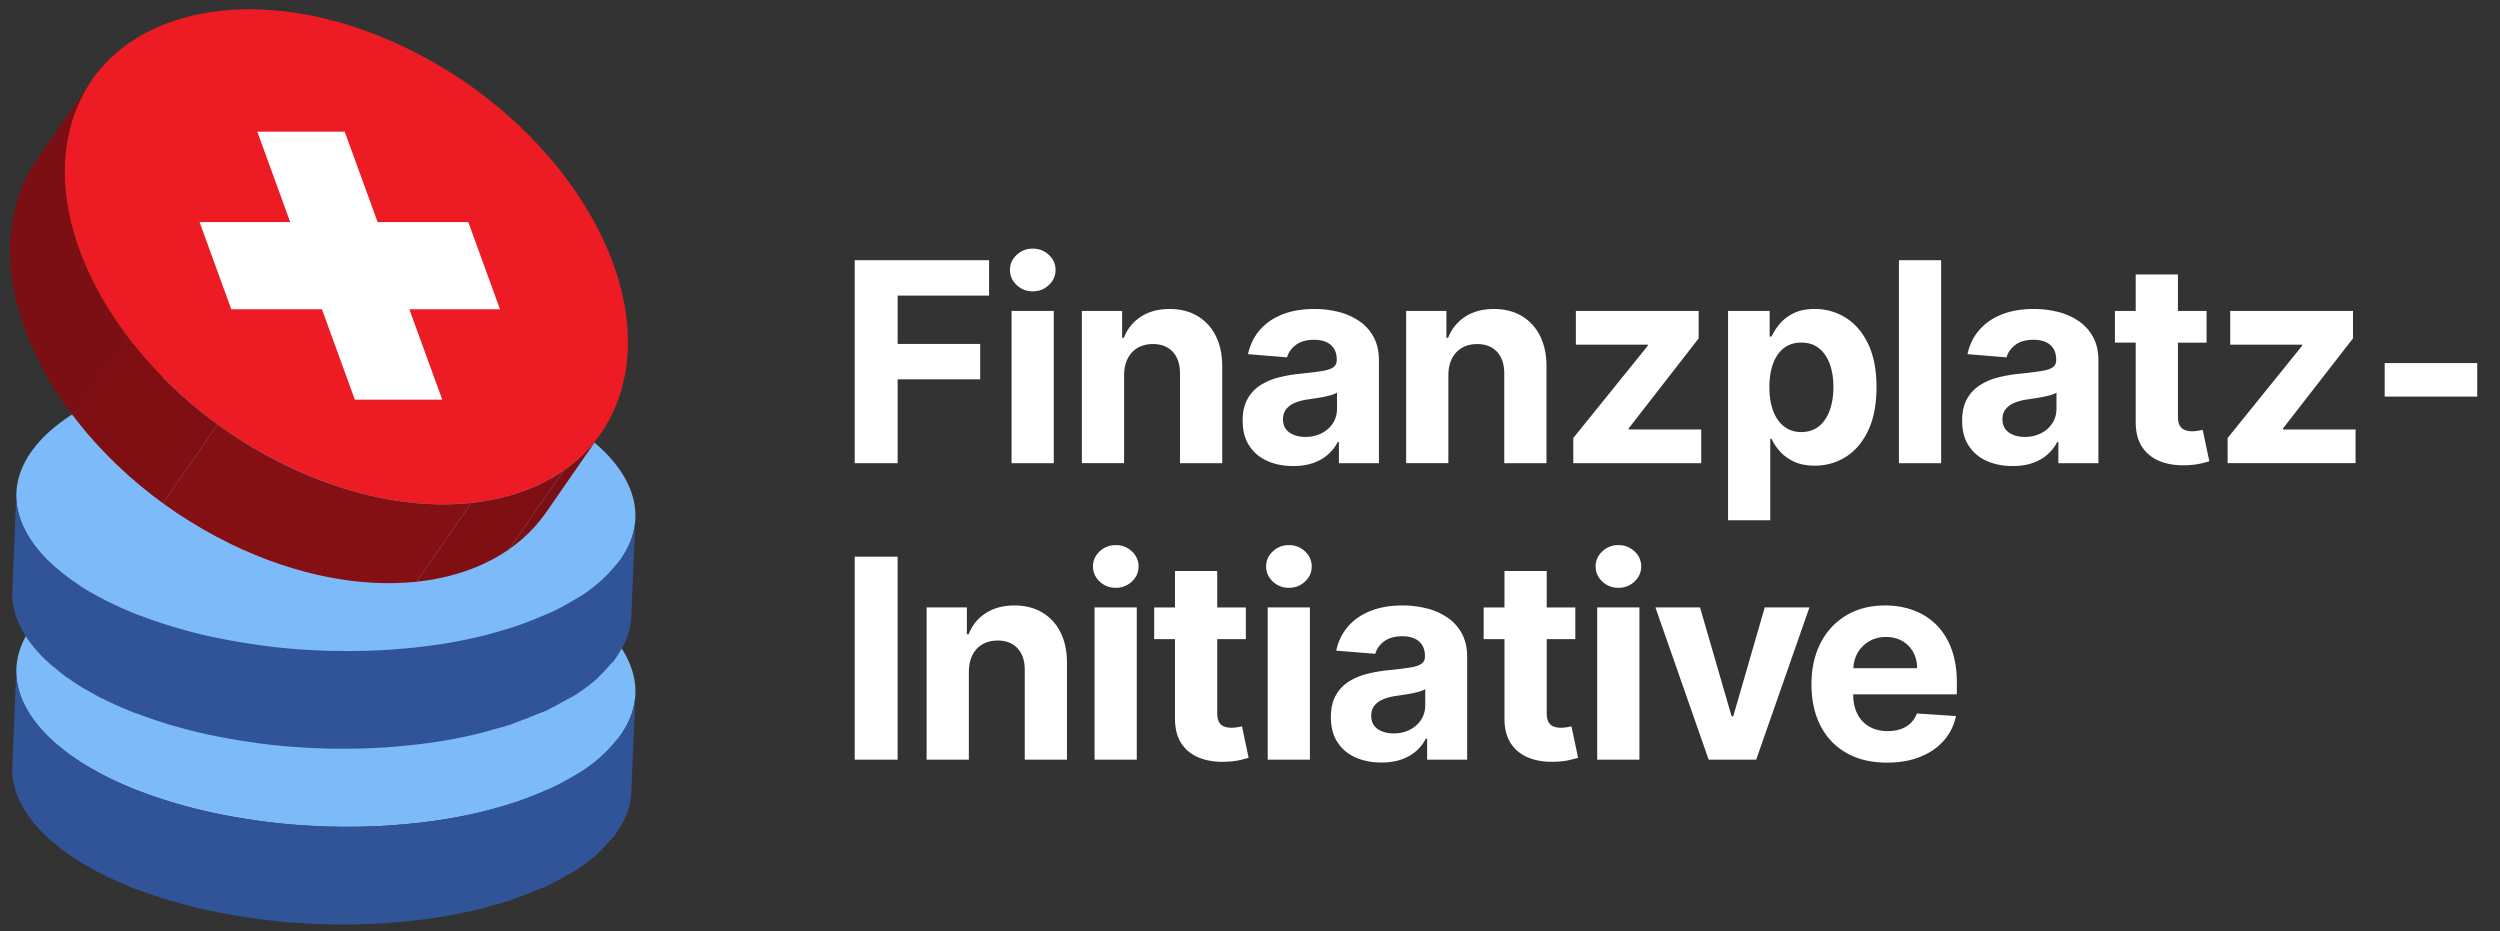 <svg xmlns="http://www.w3.org/2000/svg" viewBox="0 0 162.22 60.419">
  <rect x="0" y="0" width="162.22" height="60.419" fill="#333333" stroke="none"/>
  <defs>
    <clipPath id="clippath">
      <path
        d="m38.985 28.13-3.547 5.115c-3.566 5.142-11.978 6.175-20.455 2.057-9.858-4.79-16.08-14.717-13.896-22.193a9.598 9.598 0 0 1 1.322-2.793l3.547-5.115a9.6 9.6 0 0 0-1.322 2.793C2.449 15.47 8.672 25.396 18.53 30.187c8.477 4.119 16.889 3.085 20.455-2.057Z"
        style="fill:none" />
    </clipPath>
    <style>
      .cls-2 {
        fill: #800f13
      }

      .cls-3 {
        fill: #7dbafa
      }

      .cls-4 {
        isolation: isolate
      }

      .cls-6 {
        fill: #fff
      }

      .cls-7 {
        fill: #7b0f13
      }

      .cls-9 {
        fill: #315499
      }
    </style>
  </defs>
  <g id="Layer_1">
    <g class="cls-4">
      <path
        d="M38.117 49.804c-2.104 1.494-5.21 2.681-9.112 3.332-10.218 1.698-22.011-.913-26.346-5.842-2.673-3.037-1.884-6.247 1.514-8.658 2.105-1.494 5.21-2.681 9.113-3.333 10.218-1.697 22.002.92 26.345 5.843 2.674 3.037 1.884 6.247-1.514 8.658Z"
        class="cls-3" />
      <path
        d="M40.983 46.333c-.127.372-.32.734-.541 1.091-.05.08-.1.16-.155.24-.138.201-.318.394-.486.589a8.139 8.139 0 0 1-.632.673c-.323.3-.657.598-1.052.878-.365.26-.799.495-1.223.735-.275.155-.548.312-.848.459-.311.152-.655.29-.992.432a21.403 21.403 0 0 1-2.856.99c-.193.054-.375.113-.574.164-.83.21-1.698.398-2.62.552a37.998 37.998 0 0 1-3.444.4c-.093.007-.185.018-.278.024a41.579 41.579 0 0 1-3.322.08c-.163-.003-.327 0-.49-.005a42.811 42.811 0 0 1-1.947-.094c-.083-.005-.168-.007-.25-.013a41.979 41.979 0 0 1-2.156-.225c-.145-.019-.286-.043-.43-.063a39.513 39.513 0 0 1-2.656-.46c-.092-.02-.188-.035-.28-.056-.781-.17-1.538-.367-2.275-.58-.187-.054-.37-.112-.553-.17a29.195 29.195 0 0 1-1.691-.578c-.137-.052-.28-.1-.414-.153a23.444 23.444 0 0 1-1.905-.854 19.701 19.701 0 0 1-.747-.398c-.145-.081-.295-.16-.435-.243a16.022 16.022 0 0 1-.924-.596c-.068-.047-.143-.09-.21-.138-.251-.18-.476-.37-.704-.558-.113-.092-.238-.18-.345-.275-.323-.287-.62-.582-.889-.887-1.14-1.296-1.65-2.623-1.597-3.906l-.265 6.339c-.054 1.283.457 2.61 1.597 3.906.268.305.566.6.89.887.104.093.228.18.338.27.222.184.439.37.682.544l.028.019c.066.047.141.09.209.137.296.205.602.405.925.597.14.083.289.161.433.242.194.108.38.22.583.325.052.026.114.048.166.074.603.303 1.236.59 1.905.854.037.015.068.033.106.048.098.038.208.068.308.105.546.206 1.11.399 1.69.579.11.033.208.076.318.108.076.023.16.038.236.06.737.214 1.493.411 2.274.581l.078.02c.066.014.137.021.202.035.865.182 1.752.334 2.656.46.092.013.177.035.27.047.053.007.109.01.162.017.711.092 1.43.17 2.156.225.079.006.159.007.238.013.65.046 1.302.077 1.958.094.075.002.148.01.222.01.089.002.179-.007.268-.006a41.62 41.62 0 0 0 3.322-.079c.093-.006.185-.017.278-.024a38.03 38.03 0 0 0 3.737-.45 31.7 31.7 0 0 0 2.327-.502c.2-.051.381-.11.575-.164.392-.108.794-.21 1.163-.33.144-.047.26-.108.4-.157a21.3 21.3 0 0 0 1.294-.504c.222-.094.48-.172.691-.27.109-.05.193-.11.299-.161.3-.147.572-.303.849-.46.211-.119.454-.227.65-.352.199-.125.39-.252.572-.382.312-.222.602-.45.87-.684.07-.062.114-.13.181-.193.236-.22.437-.446.634-.675.104-.122.244-.235.338-.36.056-.074.095-.152.146-.227.055-.08.105-.16.156-.241.22-.355.412-.715.54-1.084v-.007c.145-.42.228-.849.246-1.282l.265-6.339a4.527 4.527 0 0 1-.246 1.283Z"
        class="cls-9" />
    </g>
    <g class="cls-4">
      <path
        d="M38.117 38.402c-2.104 1.494-5.21 2.681-9.112 3.332-10.218 1.698-22.011-.913-26.346-5.842-2.673-3.037-1.884-6.247 1.514-8.658 2.105-1.494 5.21-2.681 9.113-3.332 10.218-1.698 22.002.92 26.345 5.842 2.674 3.037 1.884 6.247-1.514 8.658Z"
        class="cls-3" />
      <path
        d="M40.983 34.932c-.127.371-.32.734-.541 1.09-.05.081-.1.161-.155.24-.138.202-.318.394-.486.589a8.139 8.139 0 0 1-.632.673c-.323.3-.657.598-1.052.878-.365.26-.799.496-1.223.735-.275.156-.548.312-.848.459-.311.152-.655.29-.992.432a21.403 21.403 0 0 1-2.856.99c-.193.054-.375.114-.574.164-.83.21-1.698.399-2.62.552a37.998 37.998 0 0 1-3.444.4c-.093.007-.185.018-.278.024a41.579 41.579 0 0 1-3.322.08c-.163-.003-.327 0-.49-.005a42.811 42.811 0 0 1-1.947-.093c-.083-.006-.168-.008-.25-.014a41.979 41.979 0 0 1-2.156-.225c-.145-.018-.286-.043-.43-.063a39.513 39.513 0 0 1-2.656-.46c-.092-.02-.188-.035-.28-.055-.781-.17-1.538-.367-2.275-.581-.187-.054-.37-.112-.553-.169a29.195 29.195 0 0 1-1.691-.579c-.137-.051-.28-.1-.414-.152a23.444 23.444 0 0 1-1.905-.855 19.701 19.701 0 0 1-.747-.398c-.145-.08-.295-.16-.435-.242a16.022 16.022 0 0 1-.924-.596c-.068-.047-.143-.091-.21-.139-.251-.18-.476-.37-.704-.557-.113-.093-.238-.18-.345-.276-.323-.286-.62-.582-.889-.887-1.14-1.295-1.65-2.622-1.597-3.906l-.265 6.34c-.054 1.282.457 2.61 1.597 3.905.268.305.566.6.89.887.104.093.228.18.338.271.222.183.439.369.682.544l.028.018c.066.048.141.091.209.138.296.204.602.404.925.597.14.082.289.16.433.24.194.11.38.222.583.326.052.027.114.048.166.074.603.304 1.236.59 1.905.854.037.015.068.033.106.048.098.038.208.068.308.105.546.206 1.11.399 1.69.579.11.034.208.076.318.109.076.022.16.038.236.06.737.213 1.493.41 2.274.58.027.006.052.015.078.02.066.015.137.022.202.035.865.182 1.752.334 2.656.46.092.014.177.035.27.048.053.007.109.01.162.016.711.092 1.43.17 2.156.225.079.006.159.008.238.013.65.046 1.302.078 1.958.094.075.002.148.01.222.01.089.003.179-.007.268-.006a41.62 41.62 0 0 0 3.322-.078c.093-.007.185-.018.278-.025a38.03 38.03 0 0 0 3.737-.45 31.7 31.7 0 0 0 2.327-.502c.2-.05.381-.11.575-.164.392-.108.794-.21 1.163-.33.144-.047.26-.108.4-.156a21.3 21.3 0 0 0 1.294-.505c.222-.093.48-.171.691-.27.109-.05.193-.11.299-.161.3-.147.572-.303.849-.459.211-.12.454-.228.65-.352.199-.125.39-.253.572-.383.312-.221.602-.45.87-.684.07-.062.114-.13.181-.193.236-.22.437-.446.634-.674.104-.122.244-.236.338-.36.056-.075.095-.153.146-.228.055-.08.105-.16.156-.24.22-.356.412-.716.54-1.085v-.007c.145-.42.228-.848.246-1.282l.265-6.338a4.527 4.527 0 0 1-.246 1.282Z"
        class="cls-9" />
    </g>
    <g class="cls-4">
      <path
        d="M26.431 3.146c9.841 4.782 16.06 14.722 13.88 22.184-2.184 7.476-11.94 9.639-21.78 4.857C8.67 25.397 2.448 15.47 4.633 7.994 6.814.532 16.573-1.644 26.43 3.146Z"
        style="fill:#ed1c24" />
      <g class="cls-4">
        <g class="cls-4" style="clip-path:url(#clippath)">
          <path d="m38.985 28.13-3.547 5.115a9.565 9.565 0 0 1-2.404 2.396l3.547-5.115a9.563 9.563 0 0 0 2.404-2.396"
            class="cls-7" />
          <path d="m36.58 30.526-3.546 5.115c-1.648 1.15-3.7 1.863-6 2.107l3.548-5.115c2.3-.244 4.35-.957 5.999-2.107"
            class="cls-2" />
          <path
            d="m30.582 32.633-3.547 5.115c-3.605.382-7.82-.39-12.052-2.446a29.3 29.3 0 0 1-4.414-2.65l3.547-5.115a29.31 29.31 0 0 0 4.414 2.65c4.232 2.056 8.447 2.828 12.052 2.446"
            style="fill:#851014" />
          <path
            d="m14.116 27.538-3.547 5.114c-2.319-1.684-4.316-3.655-5.898-5.764l3.547-5.115c1.582 2.109 3.58 4.08 5.898 5.765"
            class="cls-2" />
          <path
            d="m8.218 21.773-3.547 5.115c-3.34-4.451-4.83-9.514-3.584-13.779a9.598 9.598 0 0 1 1.322-2.793l3.547-5.115a9.597 9.597 0 0 0-1.322 2.793c-1.246 4.265.244 9.328 3.584 13.78"
            class="cls-7" />
        </g>
      </g>
    </g>
    <path
      d="m32.444 20.067-2.059-5.657h-5.882l-2.135-5.867h-5.673l2.136 5.867h-5.882l2.059 5.657h5.882l2.135 5.867h5.672l-2.135-5.867h5.882zM63.602 22.319h-5.356v-3.138h5.934v-2.296h-8.719v13.169h2.785v-5.44h5.356v-2.295zM65.638 20.177h2.739v9.877h-2.739zM67.014 18.904c.407 0 .756-.136 1.045-.408.29-.272.434-.6.434-.981a1.29 1.29 0 0 0-.434-.974c-.29-.272-.638-.408-1.045-.408s-.755.136-1.045.408c-.289.273-.433.597-.433.974 0 .382.144.709.433.981.29.272.638.408 1.045.408ZM76.567 24.254v5.8h2.74v-6.29c0-.766-.143-1.427-.426-1.983a3.06 3.06 0 0 0-1.19-1.282c-.509-.3-1.108-.45-1.793-.45-.733 0-1.356.168-1.871.505a2.77 2.77 0 0 0-1.1 1.366h-.115v-1.743h-2.611v9.877h2.739v-5.71c.005-.425.085-.788.241-1.09s.375-.532.656-.691c.28-.159.606-.238.974-.238.549 0 .98.17 1.293.511.313.34.467.814.463 1.418ZM86.878 28.685v1.369h2.598v-6.661c0-.588-.114-1.093-.34-1.515a2.923 2.923 0 0 0-.93-1.038 4.15 4.15 0 0 0-1.344-.599 6.387 6.387 0 0 0-1.578-.192c-.79 0-1.483.118-2.08.356-.6.239-1.086.577-1.463 1.016-.378.44-.63.96-.76 1.56l2.534.206c.095-.327.287-.597.58-.814.29-.217.683-.325 1.176-.325.467 0 .828.112 1.083.335s.383.538.383.945v.038c0 .21-.08.37-.239.476-.158.107-.413.188-.764.241-.352.054-.815.11-1.39.171a8.986 8.986 0 0 0-1.398.244 3.982 3.982 0 0 0-1.186.515 2.442 2.442 0 0 0-.823.9c-.202.373-.303.833-.303 1.382 0 .652.143 1.195.428 1.63.285.435.674.764 1.167.984s1.055.331 1.685.331c.489 0 .92-.065 1.293-.196s.692-.312.958-.547c.265-.233.477-.504.636-.812h.077Zm-.122-2.161c0 .347-.088.658-.263.932s-.418.492-.727.652a2.275 2.275 0 0 1-1.068.242c-.42 0-.766-.098-1.039-.292-.272-.196-.408-.48-.408-.853 0-.257.067-.473.2-.646a1.36 1.36 0 0 1 .559-.414c.24-.104.52-.178.843-.226l.5-.073c.185-.029.37-.06.554-.097.184-.036.35-.077.499-.122a1.41 1.41 0 0 0 .35-.151v1.048ZM97.608 24.254v5.8h2.74v-6.29c0-.766-.143-1.427-.426-1.983a3.06 3.06 0 0 0-1.19-1.282c-.509-.3-1.108-.45-1.793-.45-.733 0-1.356.168-1.871.505a2.77 2.77 0 0 0-1.1 1.366h-.115v-1.743h-2.611v9.877h2.739v-5.71c.005-.425.085-.788.241-1.09s.375-.532.656-.691c.28-.159.606-.238.974-.238.549 0 .98.17 1.293.511.313.34.467.814.463 1.418ZM110.389 27.867h-4.707v-.07l4.54-5.839v-1.781h-7.967v2.186h4.668v.071l-4.835 5.987v1.633h8.301v-2.187zM114.868 28.472h.085c.123.274.304.546.54.813.235.269.539.49.91.666.37.176.821.264 1.353.264.75 0 1.428-.194 2.035-.582.607-.389 1.086-.96 1.44-1.717.354-.757.531-1.685.531-2.788 0-1.13-.182-2.073-.547-2.825-.364-.753-.85-1.316-1.46-1.691a3.726 3.726 0 0 0-1.993-.563c-.553 0-1.015.093-1.386.28-.37.186-.67.417-.9.694-.229.276-.403.548-.523.813h-.123v-1.66h-2.7v13.582h2.739v-5.286Zm.187-4.887c.163-.433.398-.768.704-1.003s.683-.353 1.129-.353c.45 0 .83.122 1.138.366s.542.583.7 1.016c.16.433.24.934.24 1.504 0 .575-.082 1.081-.242 1.52-.161.44-.396.784-.704 1.03s-.687.37-1.132.37c-.441 0-.816-.12-1.125-.364-.31-.241-.545-.581-.708-1.019s-.244-.949-.244-1.537c0-.587.081-1.096.244-1.53ZM123.218 16.885h2.739v13.169h-2.739zM134.89 20.84a4.15 4.15 0 0 0-1.344-.599 6.387 6.387 0 0 0-1.578-.192c-.789 0-1.482.118-2.08.356-.599.239-1.086.577-1.463 1.016-.378.44-.63.96-.759 1.56l2.534.206c.094-.327.287-.597.579-.814.29-.217.683-.325 1.176-.325.467 0 .829.112 1.083.335s.383.538.383.945v.038c0 .21-.079.37-.238.476-.158.107-.413.189-.765.241-.351.054-.814.11-1.39.171a8.986 8.986 0 0 0-1.398.244 3.982 3.982 0 0 0-1.185.515 2.442 2.442 0 0 0-.823.9c-.202.373-.303.833-.303 1.382 0 .652.143 1.195.428 1.63.285.435.673.764 1.167.984s1.054.331 1.684.331c.49 0 .92-.065 1.293-.196s.693-.312.958-.547c.266-.233.478-.504.637-.812h.077v1.369h2.598v-6.661c0-.588-.115-1.093-.341-1.515a2.923 2.923 0 0 0-.93-1.038Zm-1.45 5.684c0 .347-.087.658-.263.932s-.418.492-.726.652a2.275 2.275 0 0 1-1.068.242c-.42 0-.766-.098-1.039-.292-.272-.196-.408-.48-.408-.853 0-.257.066-.473.199-.646a1.36 1.36 0 0 1 .56-.414c.24-.104.52-.178.842-.226l.501-.073c.185-.029.37-.06.553-.097.185-.036.35-.077.5-.122a1.41 1.41 0 0 0 .35-.151v1.048ZM142.633 27.948a2.15 2.15 0 0 1-.386.036c-.184 0-.345-.029-.485-.084s-.248-.154-.325-.292c-.077-.14-.115-.336-.115-.59v-4.784h1.858v-2.057h-1.858V17.81h-2.74v2.366h-1.35v2.057h1.35v5.145c-.003.647.131 1.183.406 1.607s.659.738 1.154.939c.495.202 1.072.29 1.732.264.356-.013.659-.048.908-.106.248-.059.441-.108.578-.151l-.431-2.038-.296.054ZM148.141 27.797l4.54-5.839v-1.781h-7.967v2.186h4.668v.071l-4.835 5.987v1.633h8.301v-2.187h-4.707v-.07zM154.737 23.56h6.006v2.173h-6.006zM55.461 36.123h2.784v13.169h-2.784zM67.618 39.737c-.51-.3-1.108-.45-1.793-.45-.734 0-1.357.168-1.871.505a2.77 2.77 0 0 0-1.1 1.366h-.115v-1.743h-2.612v9.877h2.74v-5.71c.005-.425.085-.788.24-1.09s.376-.532.657-.691c.28-.158.606-.237.974-.237.549 0 .98.17 1.293.51.312.341.467.814.463 1.418v5.8h2.739v-6.289c0-.767-.142-1.428-.425-1.983a3.06 3.06 0 0 0-1.19-1.283ZM72.4 35.371a1.47 1.47 0 0 0-1.045.408c-.29.273-.434.597-.434.974 0 .382.145.709.434.981.29.272.638.409 1.045.409s.756-.137 1.045-.409c.29-.272.434-.6.434-.981a1.29 1.29 0 0 0-.434-.974 1.469 1.469 0 0 0-1.045-.408ZM71.024 39.415h2.739v9.877h-2.739zM80.294 47.187a2.15 2.15 0 0 1-.385.035c-.185 0-.346-.028-.486-.084s-.248-.153-.325-.292c-.077-.14-.115-.336-.115-.589v-4.784h1.858v-2.058h-1.858V37.05h-2.74v2.366h-1.35v2.058h1.35v5.144c-.003.648.131 1.183.406 1.608s.659.737 1.154.938c.495.202 1.072.29 1.733.264.355-.013.658-.048.907-.106.248-.058.441-.108.578-.151l-.43-2.038-.297.055ZM83.635 35.371a1.47 1.47 0 0 0-1.045.408c-.289.273-.433.597-.433.974 0 .382.144.709.433.981.29.272.638.409 1.045.409s.756-.137 1.045-.409c.29-.272.435-.6.435-.981a1.29 1.29 0 0 0-.435-.974 1.469 1.469 0 0 0-1.045-.408ZM82.259 39.415h2.739v9.877h-2.739zM93.93 40.078a4.15 4.15 0 0 0-1.344-.598 6.387 6.387 0 0 0-1.578-.193c-.789 0-1.482.119-2.08.357-.599.238-1.086.577-1.463 1.015-.378.44-.63.96-.759 1.56l2.533.206c.095-.326.288-.597.58-.813.29-.217.683-.326 1.176-.326.467 0 .828.113 1.083.335s.383.538.383.946v.038c0 .21-.079.369-.238.475-.158.108-.413.189-.765.242-.351.053-.814.11-1.39.17a8.986 8.986 0 0 0-1.398.245 3.982 3.982 0 0 0-1.185.514 2.442 2.442 0 0 0-.823.9c-.203.374-.303.834-.303 1.382 0 .653.142 1.196.428 1.63.285.436.673.764 1.167.985s1.054.33 1.684.33c.49 0 .92-.065 1.293-.196s.693-.312.958-.546c.266-.234.478-.504.637-.813h.077v1.37h2.598V42.63c0-.588-.115-1.093-.341-1.515a2.923 2.923 0 0 0-.93-1.038Zm-1.45 5.684c0 .348-.087.658-.263.932s-.418.493-.726.653a2.275 2.275 0 0 1-1.068.241c-.42 0-.767-.098-1.039-.292-.273-.195-.408-.48-.408-.853 0-.256.066-.472.199-.646a1.36 1.36 0 0 1 .56-.414c.24-.104.52-.178.842-.226l.501-.073c.185-.028.37-.06.553-.097.185-.036.35-.077.5-.122a1.41 1.41 0 0 0 .35-.151v1.048ZM101.673 47.187a2.15 2.15 0 0 1-.386.035c-.184 0-.345-.028-.485-.084s-.248-.153-.325-.292c-.077-.14-.115-.336-.115-.589v-4.784h1.858v-2.058h-1.858V37.05h-2.74v2.366h-1.35v2.058h1.35v5.144c-.004.648.131 1.183.406 1.608s.659.737 1.154.938c.495.202 1.072.29 1.732.264.356-.013.659-.048.908-.106.248-.058.441-.108.578-.151l-.431-2.038-.296.055ZM105.015 35.371a1.47 1.47 0 0 0-1.045.408c-.289.273-.433.597-.433.974 0 .382.144.709.433.981.29.272.638.409 1.045.409s.756-.137 1.045-.409c.29-.272.434-.6.434-.981a1.29 1.29 0 0 0-.434-.974 1.469 1.469 0 0 0-1.045-.408ZM103.639 39.415h2.739v9.877h-2.739zM112.465 46.483h-.103l-2.051-7.068h-2.894l3.454 9.877h3.085l3.454-9.877h-2.9l-2.045 7.068zM125.636 40.534c-.423-.416-.916-.727-1.48-.935s-1.17-.312-1.823-.312c-.968 0-1.811.214-2.529.643-.719.429-1.274 1.026-1.669 1.794s-.592 1.659-.592 2.675c0 1.042.198 1.943.592 2.704s.957 1.348 1.688 1.761c.731.414 1.604.621 2.62.621.814 0 1.534-.126 2.157-.377.624-.25 1.134-.601 1.531-1.053.397-.453.658-.984.787-1.592l-2.533-.167a1.693 1.693 0 0 1-.411.63c-.18.172-.398.3-.65.386s-.532.128-.835.128c-.46 0-.856-.096-1.19-.29a1.957 1.957 0 0 1-.775-.822c-.183-.356-.274-.778-.274-1.267v-.006h6.726v-.752c0-.841-.117-1.576-.353-2.203-.236-.628-.565-1.15-.987-1.566Zm-5.374 2.824c.017-.354.1-.681.265-.975.18-.32.43-.574.749-.765.32-.191.687-.286 1.103-.286.399 0 .75.086 1.051.26.303.174.54.413.711.717.17.305.257.654.257 1.049h-4.136Z"
      class="cls-6" />
  </g>
</svg>
